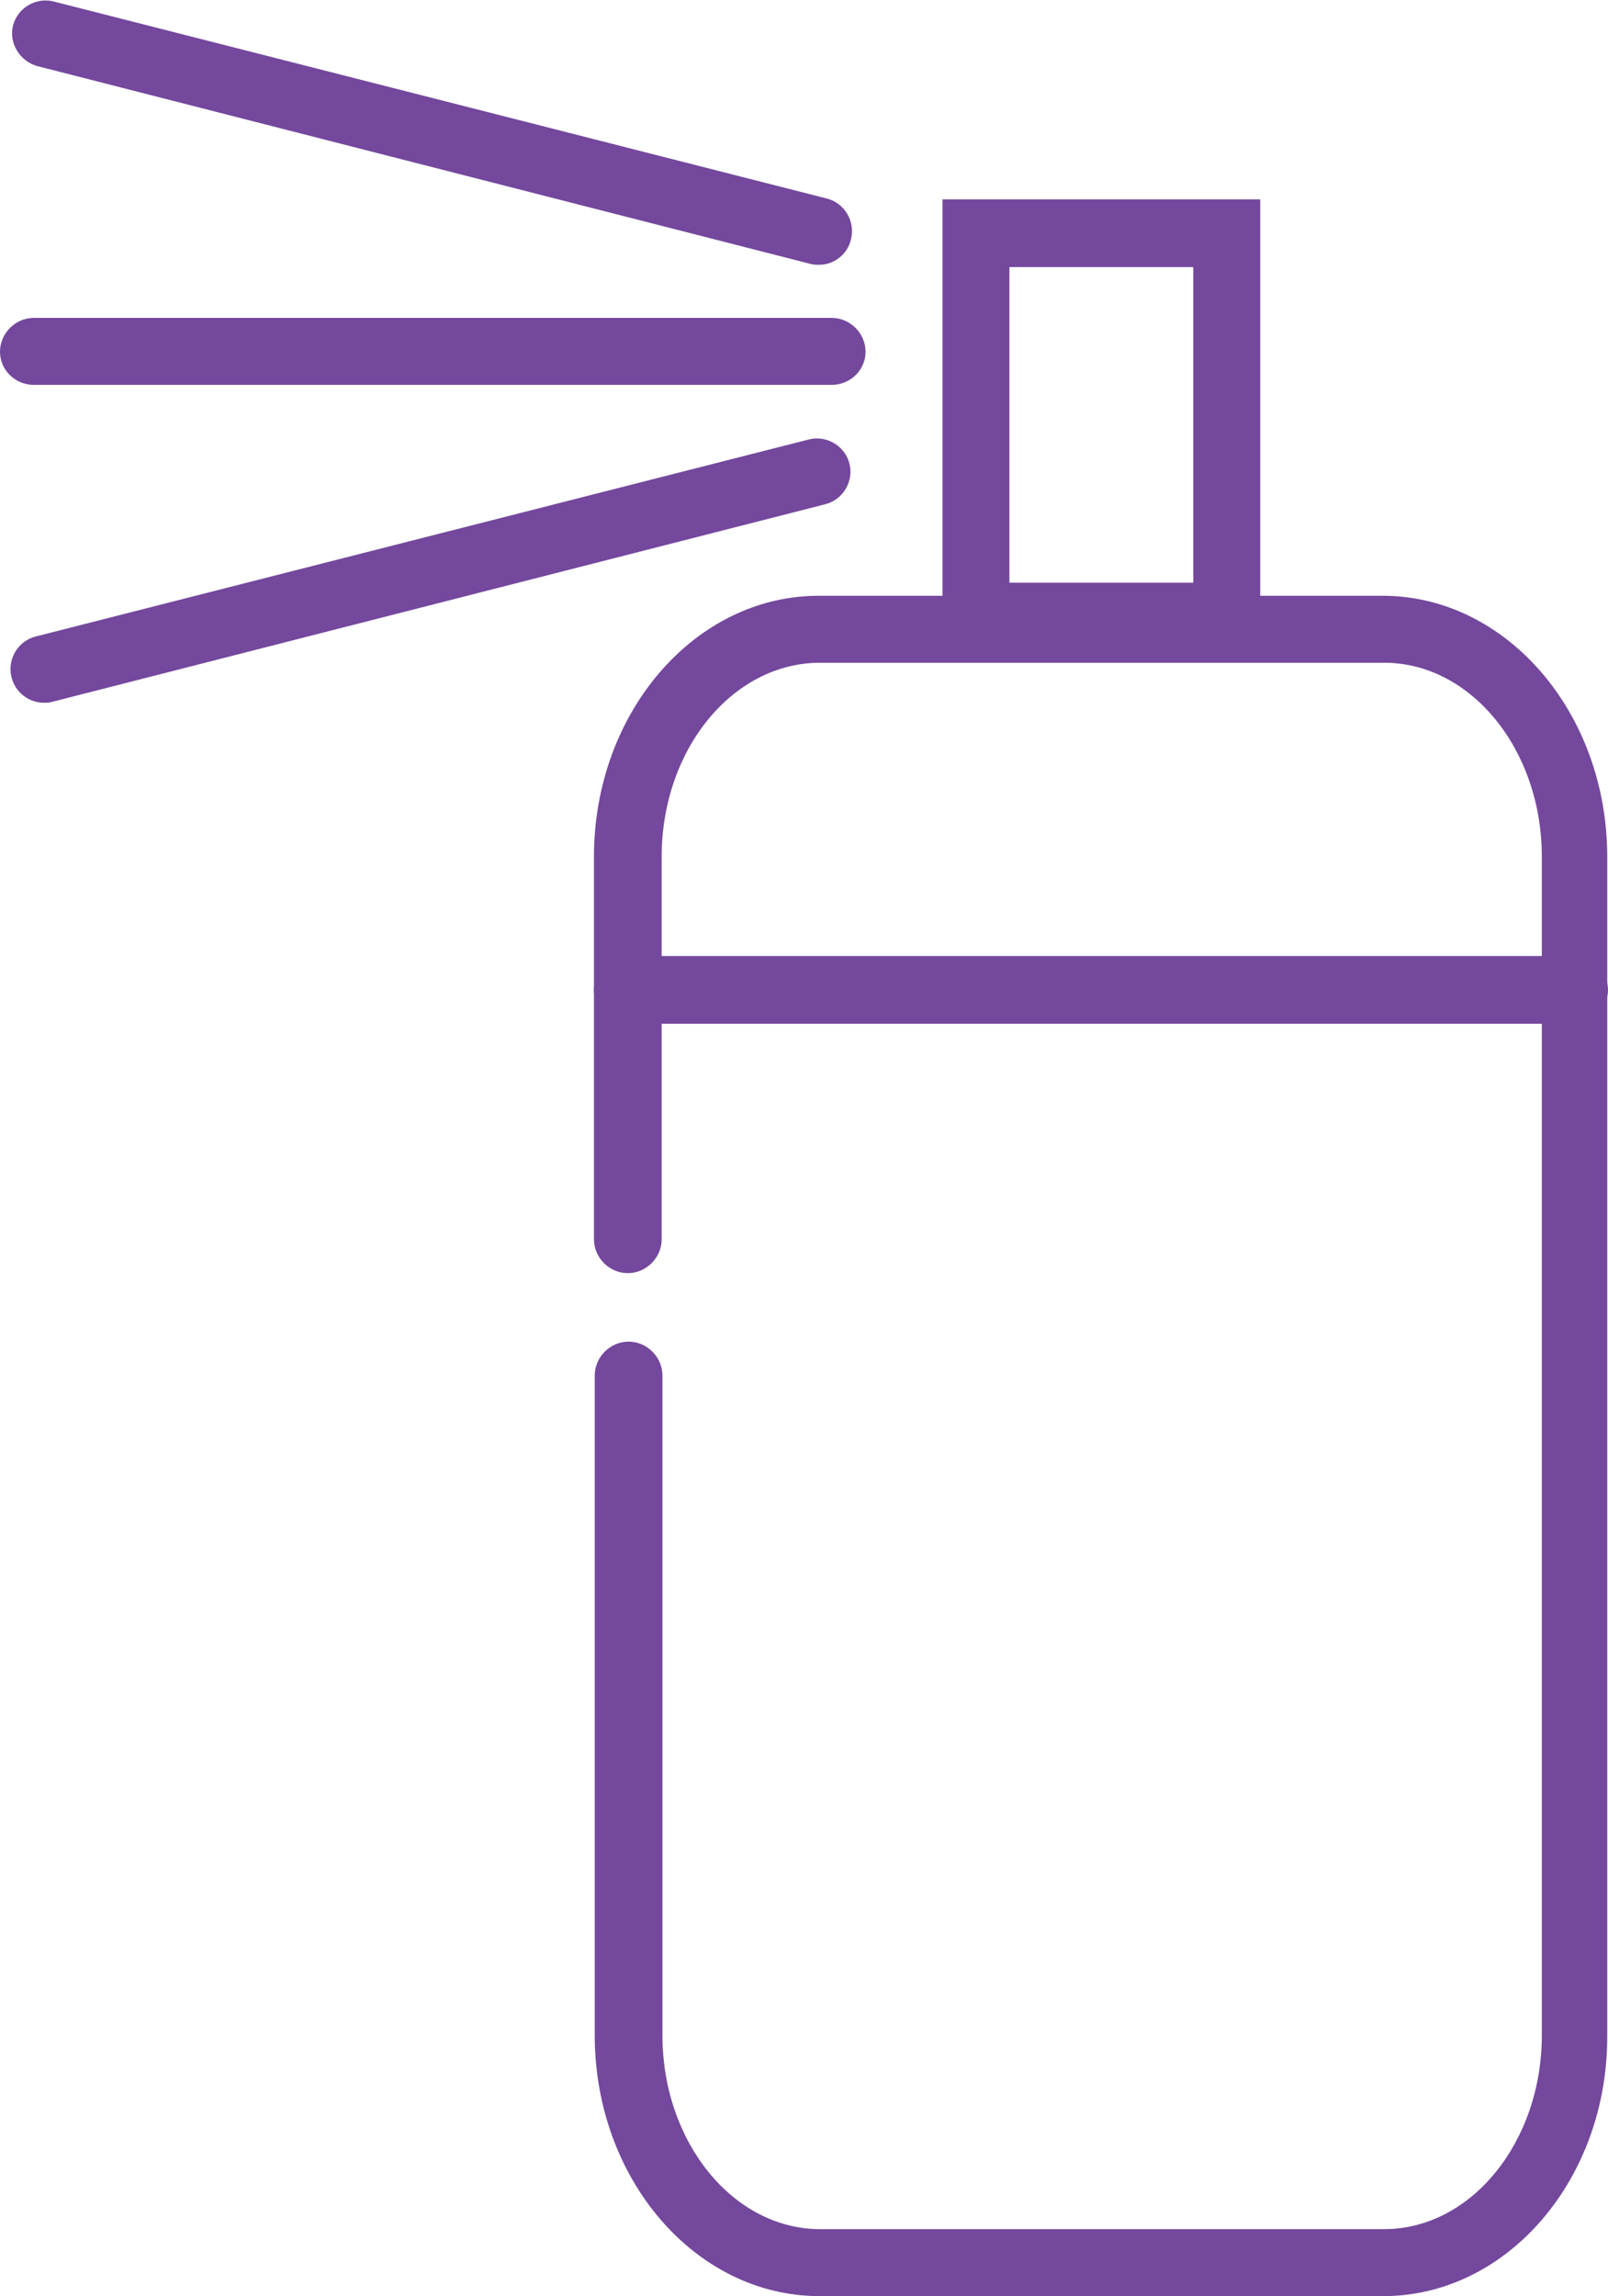 <?xml version="1.0" encoding="utf-8"?>
<!-- Generator: Adobe Illustrator 28.0.0, SVG Export Plug-In . SVG Version: 6.00 Build 0)  -->
<svg version="1.1" id="Layer_1" xmlns="http://www.w3.org/2000/svg" xmlns:xlink="http://www.w3.org/1999/xlink" x="0px" y="0px"
	 viewBox="0 0 209 298.3" style="enable-background:new 0 0 209 298.3;" xml:space="preserve">
<style type="text/css">
	.st0{fill:#74489D;}
</style>
<g>
	<g>
		<path class="st0" d="M179.8,298.3h-73.3c-16.1,0-29.2-15.2-29.2-33.9v-85.7c0-2.4,2-4.4,4.4-4.4c2.4,0,4.4,2,4.4,4.4v85.7
			c0,13.9,9.2,25.2,20.5,25.2h73.3c11.3,0,20.5-11.3,20.5-25.2V111.3c0-13.9-9.2-25.2-20.5-25.2h-73.3C95.2,86.1,86,97.4,86,111.3
			V161c0,2.4-2,4.4-4.4,4.4c-2.4,0-4.4-2-4.4-4.4v-49.7c0-18.7,13.1-33.9,29.2-33.9h73.3c16.1,0,29.2,15.2,29.2,33.9v153.1
			C209,283.1,195.9,298.3,179.8,298.3z"/>
	</g>
	<g>
		<path class="st0" d="M108.1,50H4.4C2,50,0,48.1,0,45.7s2-4.4,4.4-4.4h103.7c2.4,0,4.4,2,4.4,4.4S110.5,50,108.1,50z"/>
	</g>
	<g>
		<path class="st0" d="M106.5,34.4c-0.4,0-0.7,0-1.1-0.1L4.9,8.6C2.6,8,1.1,5.6,1.7,3.3c0.6-2.3,3-3.7,5.3-3.1l100.5,25.6
			c2.3,0.6,3.7,3,3.1,5.3C110.2,33,108.4,34.4,106.5,34.4z"/>
	</g>
	<g>
		<path class="st0" d="M5.7,91.3c-1.9,0-3.7-1.3-4.2-3.3c-0.6-2.3,0.8-4.7,3.1-5.3l100.5-25.6c2.3-0.6,4.7,0.8,5.3,3.1
			c0.6,2.3-0.8,4.7-3.1,5.3L6.7,91.2C6.4,91.3,6,91.3,5.7,91.3z"/>
	</g>
	<g>
		<path class="st0" d="M163.8,84.4h-41.3V25.9h41.3V84.4z M131.2,75.7h23.9v-41h-23.9V75.7z"/>
	</g>
	<g>
		<path class="st0" d="M204.6,133h-123c-2.4,0-4.4-2-4.4-4.4c0-2.4,2-4.4,4.4-4.4h123c2.4,0,4.4,2,4.4,4.4
			C209,131.1,207,133,204.6,133z"/>
	</g>
</g>
</svg>
